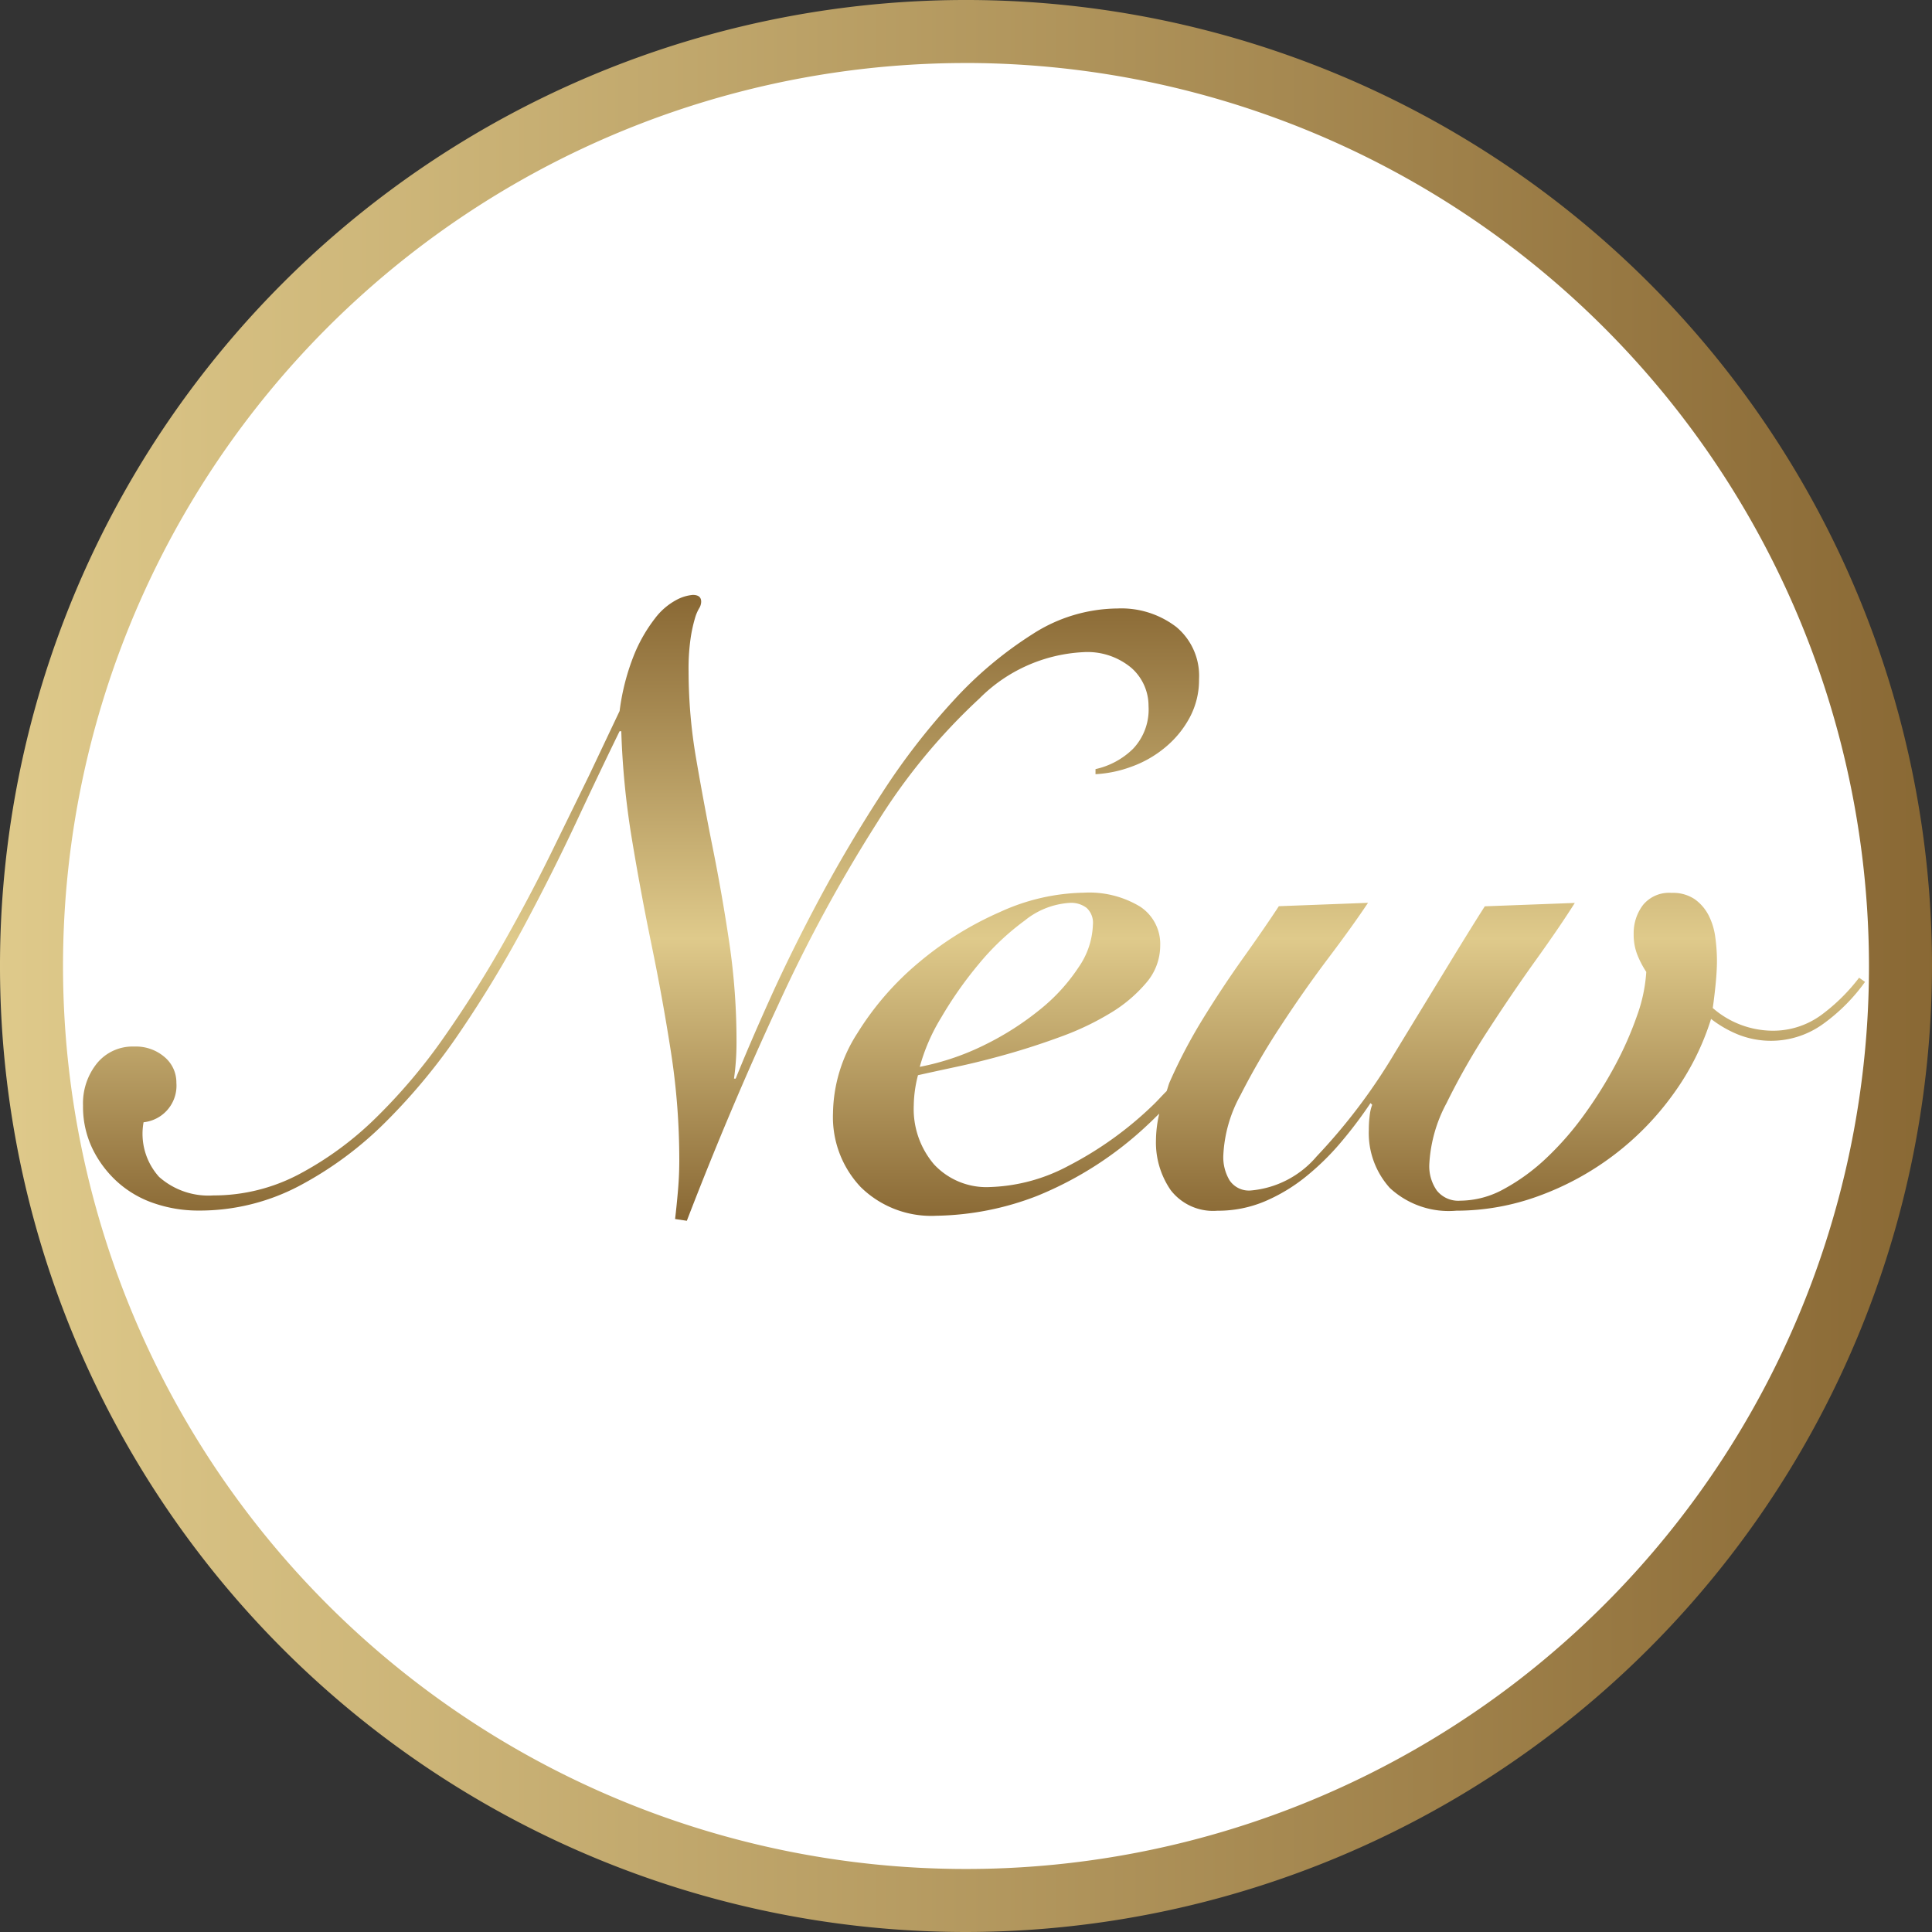 <svg id="グループ_4493" data-name="グループ 4493" xmlns="http://www.w3.org/2000/svg" xmlns:xlink="http://www.w3.org/1999/xlink" width="86.03" height="86.03" viewBox="0 0 86.03 86.03">
  <rect x="0" y="0" width="86.03" height="86.03" fill="#333333" stroke="none"/>
  <defs>
    <linearGradient id="linear-gradient" y1="0.5" x2="1" y2="0.5" gradientUnits="objectBoundingBox">
      <stop offset="0" stop-color="#dfca8b"/>
      <stop offset="1" stop-color="#896834"/>
    </linearGradient>
    <linearGradient id="linear-gradient-2" x1="0.5" y1="1" x2="0.5" gradientUnits="objectBoundingBox">
      <stop offset="0" stop-color="#896834"/>
      <stop offset="0.451" stop-color="#dfca8b"/>
      <stop offset="1" stop-color="#896834"/>
    </linearGradient>
  </defs>
  <g id="グループ_4492" data-name="グループ 4492" transform="translate(0 0)">
    <circle id="楕円形_245" data-name="楕円形 245" cx="41.612" cy="41.612" r="41.612" transform="translate(1.403 1.402)" fill="#fff"/>
    <path id="パス_21136" data-name="パス 21136" d="M1038.636,299.725a43.015,43.015,0,1,1,43.015-43.015A43.064,43.064,0,0,1,1038.636,299.725Zm0-83.224a40.209,40.209,0,1,0,40.209,40.209A40.254,40.254,0,0,0,1038.636,216.5Z" transform="translate(-995.621 -213.695)" fill="url(#linear-gradient)"/>
  </g>
  <path id="パス_21137" data-name="パス 21137" d="M1036.987,266.964a67.077,67.077,0,0,0-4.382,8.07q-2.135,4.588-4.082,9.644L1028,284.6c.05-.425.094-.862.132-1.311s.055-.886.055-1.311a31.282,31.282,0,0,0-.374-4.831q-.374-2.4-.861-4.756t-.88-4.738a36.231,36.231,0,0,1-.468-4.775h-.075q-.861,1.761-1.929,4.045t-2.34,4.662a52.211,52.211,0,0,1-2.809,4.643,26.826,26.826,0,0,1-3.333,4.045,16.065,16.065,0,0,1-3.877,2.864,9.509,9.509,0,0,1-4.474,1.086,6.045,6.045,0,0,1-1.948-.318,4.664,4.664,0,0,1-1.628-.936,4.857,4.857,0,0,1-1.124-1.479,4.3,4.3,0,0,1-.431-1.947,2.841,2.841,0,0,1,.618-1.873,2.047,2.047,0,0,1,1.666-.75,1.95,1.95,0,0,1,1.348.468,1.474,1.474,0,0,1,.525,1.143,1.637,1.637,0,0,1-1.461,1.76,2.864,2.864,0,0,0,.692,2.434,3.312,3.312,0,0,0,2.416.824,8.124,8.124,0,0,0,3.839-.956,14.7,14.7,0,0,0,3.427-2.528,25.144,25.144,0,0,0,3.015-3.577q1.4-2,2.583-4.082t2.155-4.062q.971-1.984,1.722-3.52l1.349-2.847a10.112,10.112,0,0,1,.655-2.528,6.853,6.853,0,0,1,.918-1.592,2.923,2.923,0,0,1,.955-.824,1.863,1.863,0,0,1,.73-.224q.374,0,.374.3a.568.568,0,0,1-.093.3,1.915,1.915,0,0,0-.187.45,6.572,6.572,0,0,0-.188.862,9.492,9.492,0,0,0-.093,1.5,22.958,22.958,0,0,0,.336,3.876q.337,1.968.75,4.027t.73,4.195a29.942,29.942,0,0,1,.318,4.419,11.383,11.383,0,0,1-.112,1.611h.075q.6-1.5,1.554-3.614t2.209-4.458q1.255-2.339,2.752-4.643a30.369,30.369,0,0,1,3.183-4.12,17.307,17.307,0,0,1,3.521-2.959,7.066,7.066,0,0,1,3.781-1.142,4.023,4.023,0,0,1,2.622.824,2.831,2.831,0,0,1,1.011,2.322,3.543,3.543,0,0,1-.413,1.705,4.444,4.444,0,0,1-1.086,1.328,4.952,4.952,0,0,1-1.5.862,5.441,5.441,0,0,1-1.611.338v-.226a3.439,3.439,0,0,0,1.667-.9,2.537,2.537,0,0,0,.694-1.909,2.253,2.253,0,0,0-.749-1.686,3.042,3.042,0,0,0-2.172-.712,7.012,7.012,0,0,0-4.607,2.06A26.779,26.779,0,0,0,1036.987,266.964Zm44,7.077a8.162,8.162,0,0,1-1.817,1.836,3.97,3.97,0,0,1-3.839.506,5.1,5.1,0,0,1-1.2-.693,11.537,11.537,0,0,1-1.7,3.37,12.727,12.727,0,0,1-5.973,4.513,10.665,10.665,0,0,1-3.671.656,3.858,3.858,0,0,1-2.959-1.011,3.648,3.648,0,0,1-.937-2.583,5.039,5.039,0,0,1,.038-.637,1.947,1.947,0,0,1,.113-.486l-.075-.075a19.2,19.2,0,0,1-1.329,1.759,11.422,11.422,0,0,1-1.574,1.536,7.7,7.7,0,0,1-1.816,1.086,5.334,5.334,0,0,1-2.1.412,2.38,2.38,0,0,1-2.079-.917,3.737,3.737,0,0,1-.656-2.229,5.384,5.384,0,0,1,.146-1.176c-.166.156-.31.307-.482.465a15.887,15.887,0,0,1-4.963,3.2,12.914,12.914,0,0,1-4.476.881,4.478,4.478,0,0,1-3.37-1.274,4.53,4.53,0,0,1-1.236-3.3,6.71,6.71,0,0,1,1.086-3.557,13.032,13.032,0,0,1,2.734-3.146,14.845,14.845,0,0,1,3.615-2.248,9.294,9.294,0,0,1,3.726-.86,4.377,4.377,0,0,1,2.509.617,1.99,1.99,0,0,1,.9,1.742,2.537,2.537,0,0,1-.618,1.648,6.367,6.367,0,0,1-1.592,1.348,12.329,12.329,0,0,1-2.192,1.048q-1.217.449-2.415.787t-2.247.561q-1.049.225-1.722.375a5.575,5.575,0,0,0-.188,1.348,3.8,3.8,0,0,0,.9,2.621,3.184,3.184,0,0,0,2.51,1.011,7.9,7.9,0,0,0,3.465-.937,15.932,15.932,0,0,0,3.8-2.733c.2-.192.385-.408.584-.6.055-.144.081-.279.146-.427a23.515,23.515,0,0,1,1.479-2.808q.862-1.4,1.8-2.716t1.573-2.284l3.97-.15q-.673,1.012-1.76,2.453t-2.116,3.015a31.887,31.887,0,0,0-1.8,3.09,6.137,6.137,0,0,0-.768,2.715,2.009,2.009,0,0,0,.281,1.086,1.036,1.036,0,0,0,.954.449,4.335,4.335,0,0,0,2.921-1.516,25.982,25.982,0,0,0,3.445-4.55q.638-1.049,1.255-2.06t1.142-1.872c.349-.575.668-1.092.955-1.555s.518-.829.692-1.1l4.007-.15q-.635,1.012-1.722,2.528t-2.154,3.165a30.659,30.659,0,0,0-1.835,3.221,6.435,6.435,0,0,0-.768,2.733,1.883,1.883,0,0,0,.337,1.161,1.223,1.223,0,0,0,1.048.45,4.068,4.068,0,0,0,1.948-.525,8.951,8.951,0,0,0,1.873-1.366,13.467,13.467,0,0,0,1.686-1.929,19.222,19.222,0,0,0,1.385-2.209,15.4,15.4,0,0,0,.974-2.21,7,7,0,0,0,.411-1.947,4.291,4.291,0,0,1-.393-.75,2.45,2.45,0,0,1-.168-.936,2.076,2.076,0,0,1,.412-1.291,1.5,1.5,0,0,1,1.273-.543,1.739,1.739,0,0,1,1.031.28,2.015,2.015,0,0,1,.617.712,2.98,2.98,0,0,1,.3.974,7.787,7.787,0,0,1,.075,1.068q0,.411-.055.992c-.038.388-.082.755-.132,1.1a4.083,4.083,0,0,0,2.622,1.011,3.631,3.631,0,0,0,2.228-.712,8.341,8.341,0,0,0,1.667-1.648Zm-42.095,3.783a11.359,11.359,0,0,0,2.921-.992,12.933,12.933,0,0,0,2.452-1.573,8.177,8.177,0,0,0,1.705-1.873,3.525,3.525,0,0,0,.635-1.891.9.9,0,0,0-.281-.75,1.132,1.132,0,0,0-.73-.224,3.518,3.518,0,0,0-2.023.787,11.313,11.313,0,0,0-2.04,1.928,17.422,17.422,0,0,0-1.686,2.4A8.475,8.475,0,0,0,1038.895,277.824Z" transform="translate(-997.939 -230.318)" fill="url(#linear-gradient-2)"/>
</svg>
